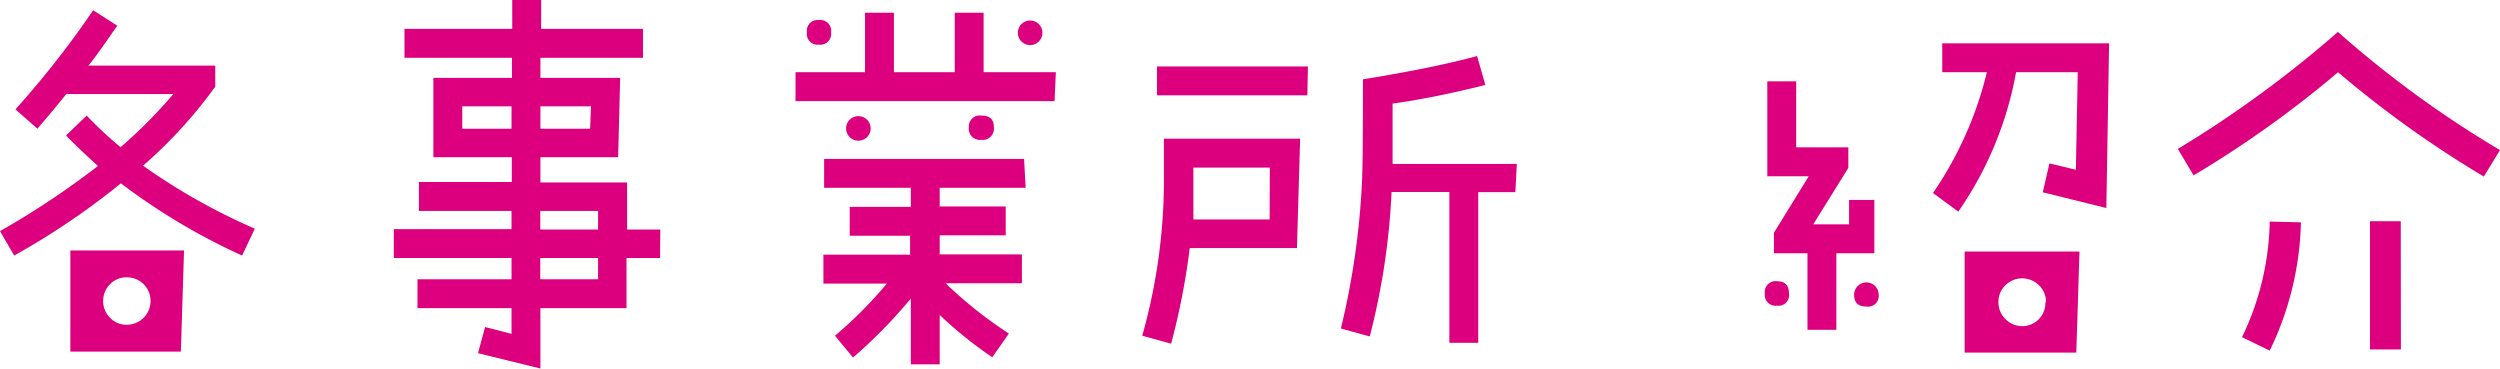 <svg xmlns="http://www.w3.org/2000/svg" width="173.06" height="25.51" viewBox="0 0 173.06 25.51"><defs><style>.cls-1{fill:#dc007f;}</style></defs><title>h2_office</title><g id="レイヤー_2" data-name="レイヤー 2"><g id="レイヤー_1-2" data-name="レイヤー 1"><path class="cls-1" d="M17.64,15.83l-.88,1.86a43.87,43.87,0,0,1-8.39-5,51.38,51.38,0,0,1-7.39,5L0,16a58,58,0,0,0,6.78-4.51C6,10.78,5.26,10.09,4.57,9.38L6,8a25.78,25.78,0,0,0,2.35,2.19A35,35,0,0,0,12,6.51H4.59c-.67.84-1.35,1.64-2,2.4L1.07,7.57A64.57,64.57,0,0,0,6.45.71L8.12,1.78c-.71,1-1.37,2-2,2.76h8.78V6a32.25,32.25,0,0,1-5,5.47A43,43,0,0,0,17.64,15.83Zm-4.9,1.51-.22,7H4.87v-7Zm-2.32,3.5A1.62,1.62,0,0,0,8.78,19.2a1.55,1.55,0,0,0-1.16.47,1.65,1.65,0,0,0,0,2.33,1.55,1.55,0,0,0,1.16.48,1.64,1.64,0,0,0,1.64-1.64Z"/><path class="cls-1" d="M45.69,17.86H43.37l0,3.47H37.41v4.18l-4.32-1.06.49-1.81,1.83.47V21.33H28.9v-2h6.51V17.86H27.26v-2h8.15V14.6H29v-2h6.43V10.88H30V5.39h5.44V4H28V2h7.46V0h2V2h7.05V4H37.41V5.39h5.52l-.14,5.49H37.41v1.75h6l0,3.26h2.3ZM35.41,8.91V7.36H32V8.91Zm5.5-1.55h-3.5V8.91h3.44Zm.49,7.24h-4v1.29h4Zm0,3.26h-4v1.47h4Z"/><path class="cls-1" d="M73,7H55.07V5h4.81V.88h2V5h4.21V.88h2V5h5ZM57.53,2.24a.75.75,0,0,1-.85.85.74.74,0,0,1-.82-.85.74.74,0,0,1,.82-.85A.75.75,0,0,1,57.53,2.24ZM71,13H65.05v1.29l4.57,0v2H65.05v1.32h5.69v2H65.46a29.15,29.15,0,0,0,4.38,3.48l-1.15,1.64a27.73,27.73,0,0,1-3.64-2.93l0,3.42h-2V20.67a34.91,34.91,0,0,1-4,4.08L57.8,23.24a29.16,29.16,0,0,0,3.59-3.61H57v-2h6V16.32H58.82v-2h4.23V13l-6,0v-2l13.84,0ZM60.27,8.89a.85.85,0,1,1-1.7,0,.85.85,0,0,1,1.7,0ZM68.8,8.8a.78.78,0,0,1-.88.88.77.77,0,0,1-.85-.88A.75.75,0,0,1,67.92,8C68.5,8,68.8,8.24,68.8,8.8Zm3.36-6.53a.85.85,0,1,1-1.7,0,.85.85,0,1,1,1.7,0Z"/><path class="cls-1" d="M90,9.6l-.22,7.57H82.36a48.93,48.93,0,0,1-1.29,6.62l-2-.55a39.63,39.63,0,0,0,1.5-10.44V9.6Zm.5-3H80.09v-2H90.54Zm-2.6,5H82.61l0,2.36q0,.62,0,1.23h5.28Zm17,1.7h-2.57V23.73h-2l0-10.44h-4a48.58,48.58,0,0,1-1.51,10l-2-.55a53.31,53.31,0,0,0,1.47-10.33q.06-1.43.06-6.92,4.89-.79,7.9-1.61l.57,2c-2.18.55-4.33,1-6.42,1.29,0,1.56,0,3,0,4.18H105Z"/><path class="cls-1" d="M123.84,20.32a.73.73,0,0,1-.82.84.75.75,0,0,1-.85-.84.75.75,0,0,1,.85-.85C123.57,19.47,123.84,19.75,123.84,20.32Zm5.91-2.79h-2.63v5.3h-2v-5.3H122.8V16.11l2.41-3.91h-2.87V5.63h2V10.2h3.61v1.42l-2.43,3.91H128V13.84h1.75Zm.3,2.87a.74.74,0,0,1-.85.82c-.57,0-.85-.27-.85-.82a.85.85,0,0,1,1.7,0ZM146,3l-.19,11.4-4.4-1.09.46-2,1.83.44L143.83,5h-4.27a24.52,24.52,0,0,1-4,9.65l-1.75-1.29A25.26,25.26,0,0,0,137.54,5h-3.09V3Zm-2.05,14.41-.22,7H136v-7Zm-2.32,3.5a1.57,1.57,0,0,0-.48-1.16,1.65,1.65,0,0,0-2.33,0,1.57,1.57,0,0,0-.48,1.16,1.61,1.61,0,0,0,.48,1.17,1.61,1.61,0,0,0,2.33,0A1.61,1.61,0,0,0,141.59,20.92Z"/><path class="cls-1" d="M173.06,10.39l-1.12,1.83A73.93,73.93,0,0,1,161.85,5a74.16,74.16,0,0,1-10,7.14l-1.09-1.83a78.52,78.52,0,0,0,11.08-8.1A73.36,73.36,0,0,0,173.06,10.39Zm-13.78,5a21.39,21.39,0,0,1-2.16,8.88l-1.92-.93a19.11,19.11,0,0,0,1.92-8Zm6.92,8.8h-2.14l0-8.88h2.13Z"/></g></g></svg>